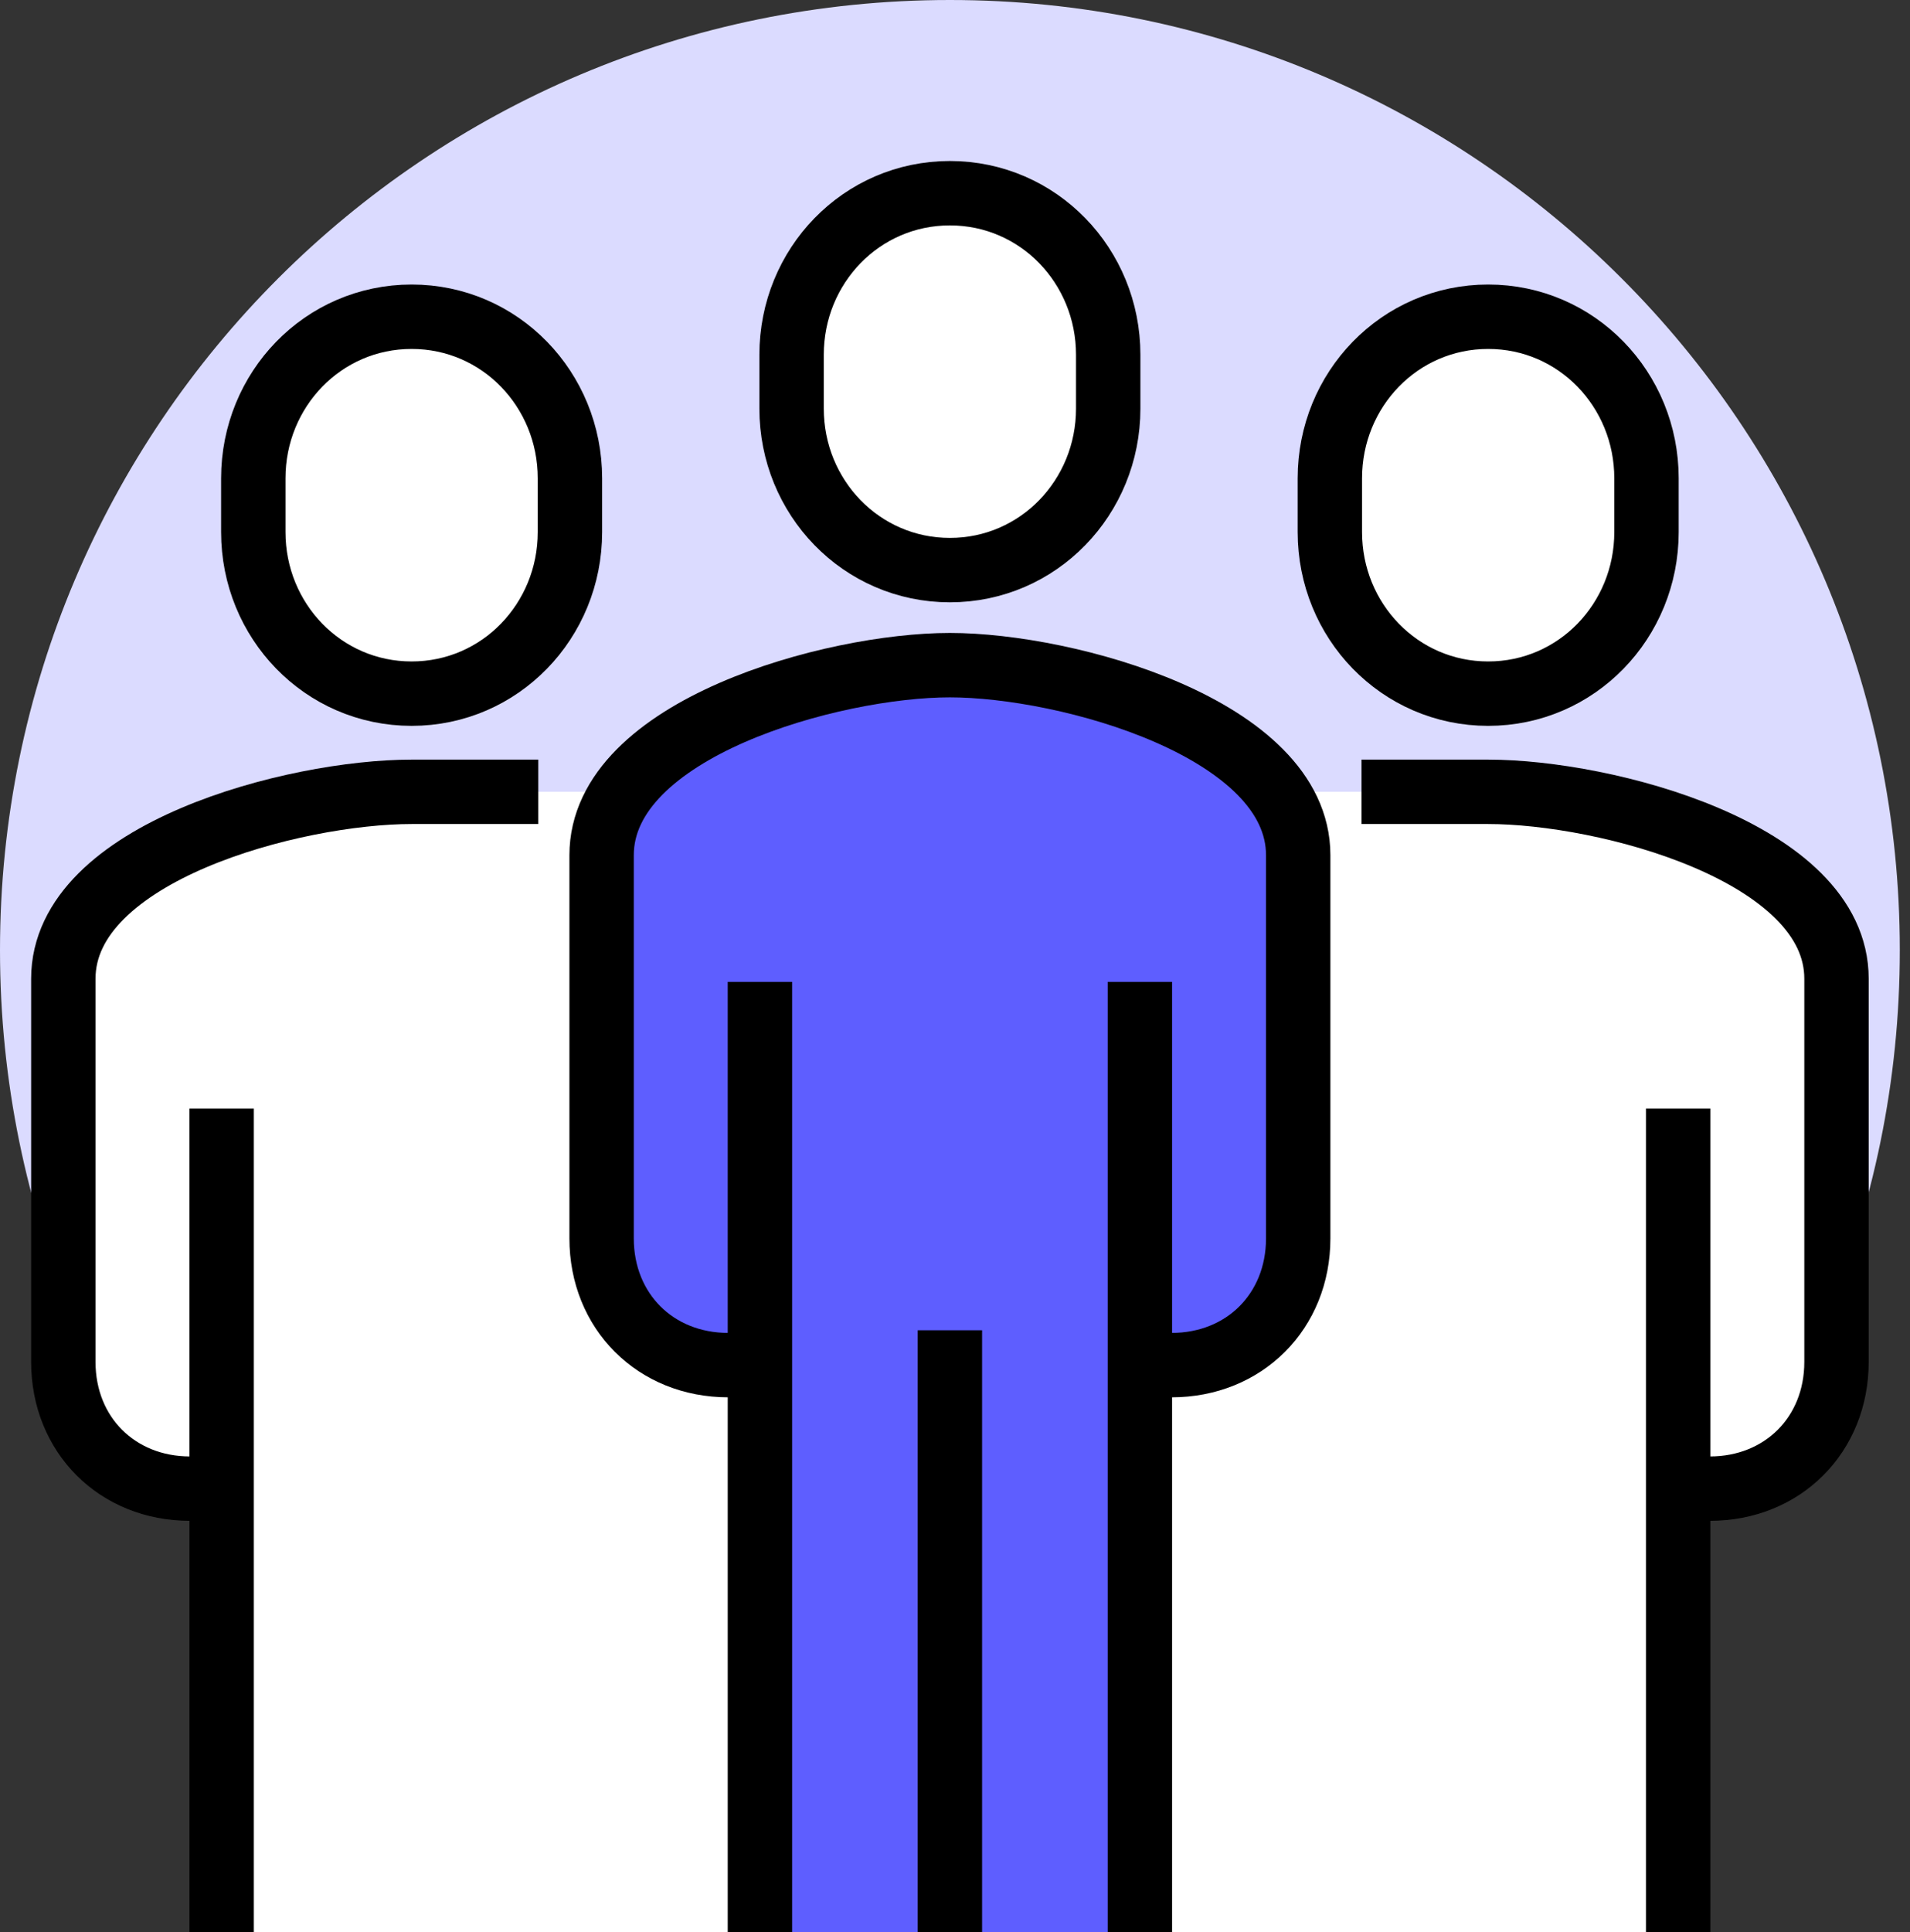<svg width="89" height="90" viewBox="0 0 89 90" fill="none" xmlns="http://www.w3.org/2000/svg">
<rect x="0" y="0" width="89" height="90" fill="#333333" stroke="none"/>
<path d="M44.262 88.525C68.708 88.525 88.525 68.708 88.525 44.262C88.525 19.817 68.708 0 44.262 0C19.817 0 0 19.817 0 44.262C0 68.708 19.817 88.525 44.262 88.525Z" fill="#DBDBFF"/>
<path d="M69.345 36.885H19.181C13.722 36.885 2.951 39.836 2.951 45.59V63.443C2.951 66.836 5.459 69.344 8.853 69.344H10.328V90H25.082H63.443H78.197V69.344H79.672C83.066 69.344 85.574 66.836 85.574 63.443V45.59C85.574 39.836 74.804 36.885 69.345 36.885Z" fill="white"/>
<path d="M44.263 30.984C38.804 30.984 28.033 33.934 28.033 39.836V57.689C28.033 61.082 30.541 63.443 33.935 63.443H35.41V90H53.115V63.443H54.591C57.984 63.443 60.492 61.082 60.492 57.689V39.836C60.492 33.934 49.722 30.984 44.263 30.984Z" fill="#5E5EFF"/>
<path d="M54.591 63.59C57.984 63.59 60.492 61.082 60.492 57.689V39.836C60.492 33.934 49.722 30.984 44.263 30.984C38.804 30.984 28.033 33.934 28.033 39.836V57.689C28.033 61.082 30.541 63.59 33.935 63.59" stroke="black" stroke-width="3" stroke-miterlimit="10"/>
<path d="M44.262 26.557C48.393 26.557 51.639 23.164 51.639 19.033V16.525C51.639 12.393 48.393 9 44.262 9C40.131 9 36.885 12.393 36.885 16.525V19.033C36.885 23.164 40.131 26.557 44.262 26.557Z" fill="white" stroke="black" stroke-width="3" stroke-miterlimit="10"/>
<path d="M79.673 69.344C83.066 69.344 85.575 66.836 85.575 63.443V45.59C85.575 39.688 74.804 36.885 69.345 36.885H63.443" stroke="black" stroke-width="3" stroke-miterlimit="10"/>
<path d="M78.197 90V51.639" stroke="black" stroke-width="3" stroke-miterlimit="10"/>
<path d="M69.344 32.312C73.475 32.312 76.721 28.918 76.721 24.787V22.279C76.721 18.148 73.475 14.754 69.344 14.754C65.213 14.754 61.967 18.148 61.967 22.279V24.787C61.967 28.918 65.213 32.312 69.344 32.312Z" fill="white" stroke="black" stroke-width="3" stroke-miterlimit="10"/>
<path d="M8.853 69.344C5.459 69.344 2.951 66.836 2.951 63.443V45.59C2.951 39.688 13.722 36.885 19.181 36.885H25.082" stroke="black" stroke-width="3" stroke-miterlimit="10"/>
<path d="M10.328 90V51.639" stroke="black" stroke-width="3" stroke-miterlimit="10"/>
<path d="M19.18 32.312C15.049 32.312 11.803 28.918 11.803 24.787V22.279C11.803 18.148 15.049 14.754 19.18 14.754C23.311 14.754 26.557 18.148 26.557 22.279V24.787C26.557 28.918 23.311 32.312 19.18 32.312Z" fill="white" stroke="black" stroke-width="3" stroke-miterlimit="10"/>
<path d="M53.115 90V45.738" stroke="black" stroke-width="3" stroke-miterlimit="10"/>
<path d="M35.41 45.738V90" stroke="black" stroke-width="3" stroke-miterlimit="10"/>
<path d="M44.262 61.967V90" stroke="black" stroke-width="3" stroke-miterlimit="10"/>
</svg>
